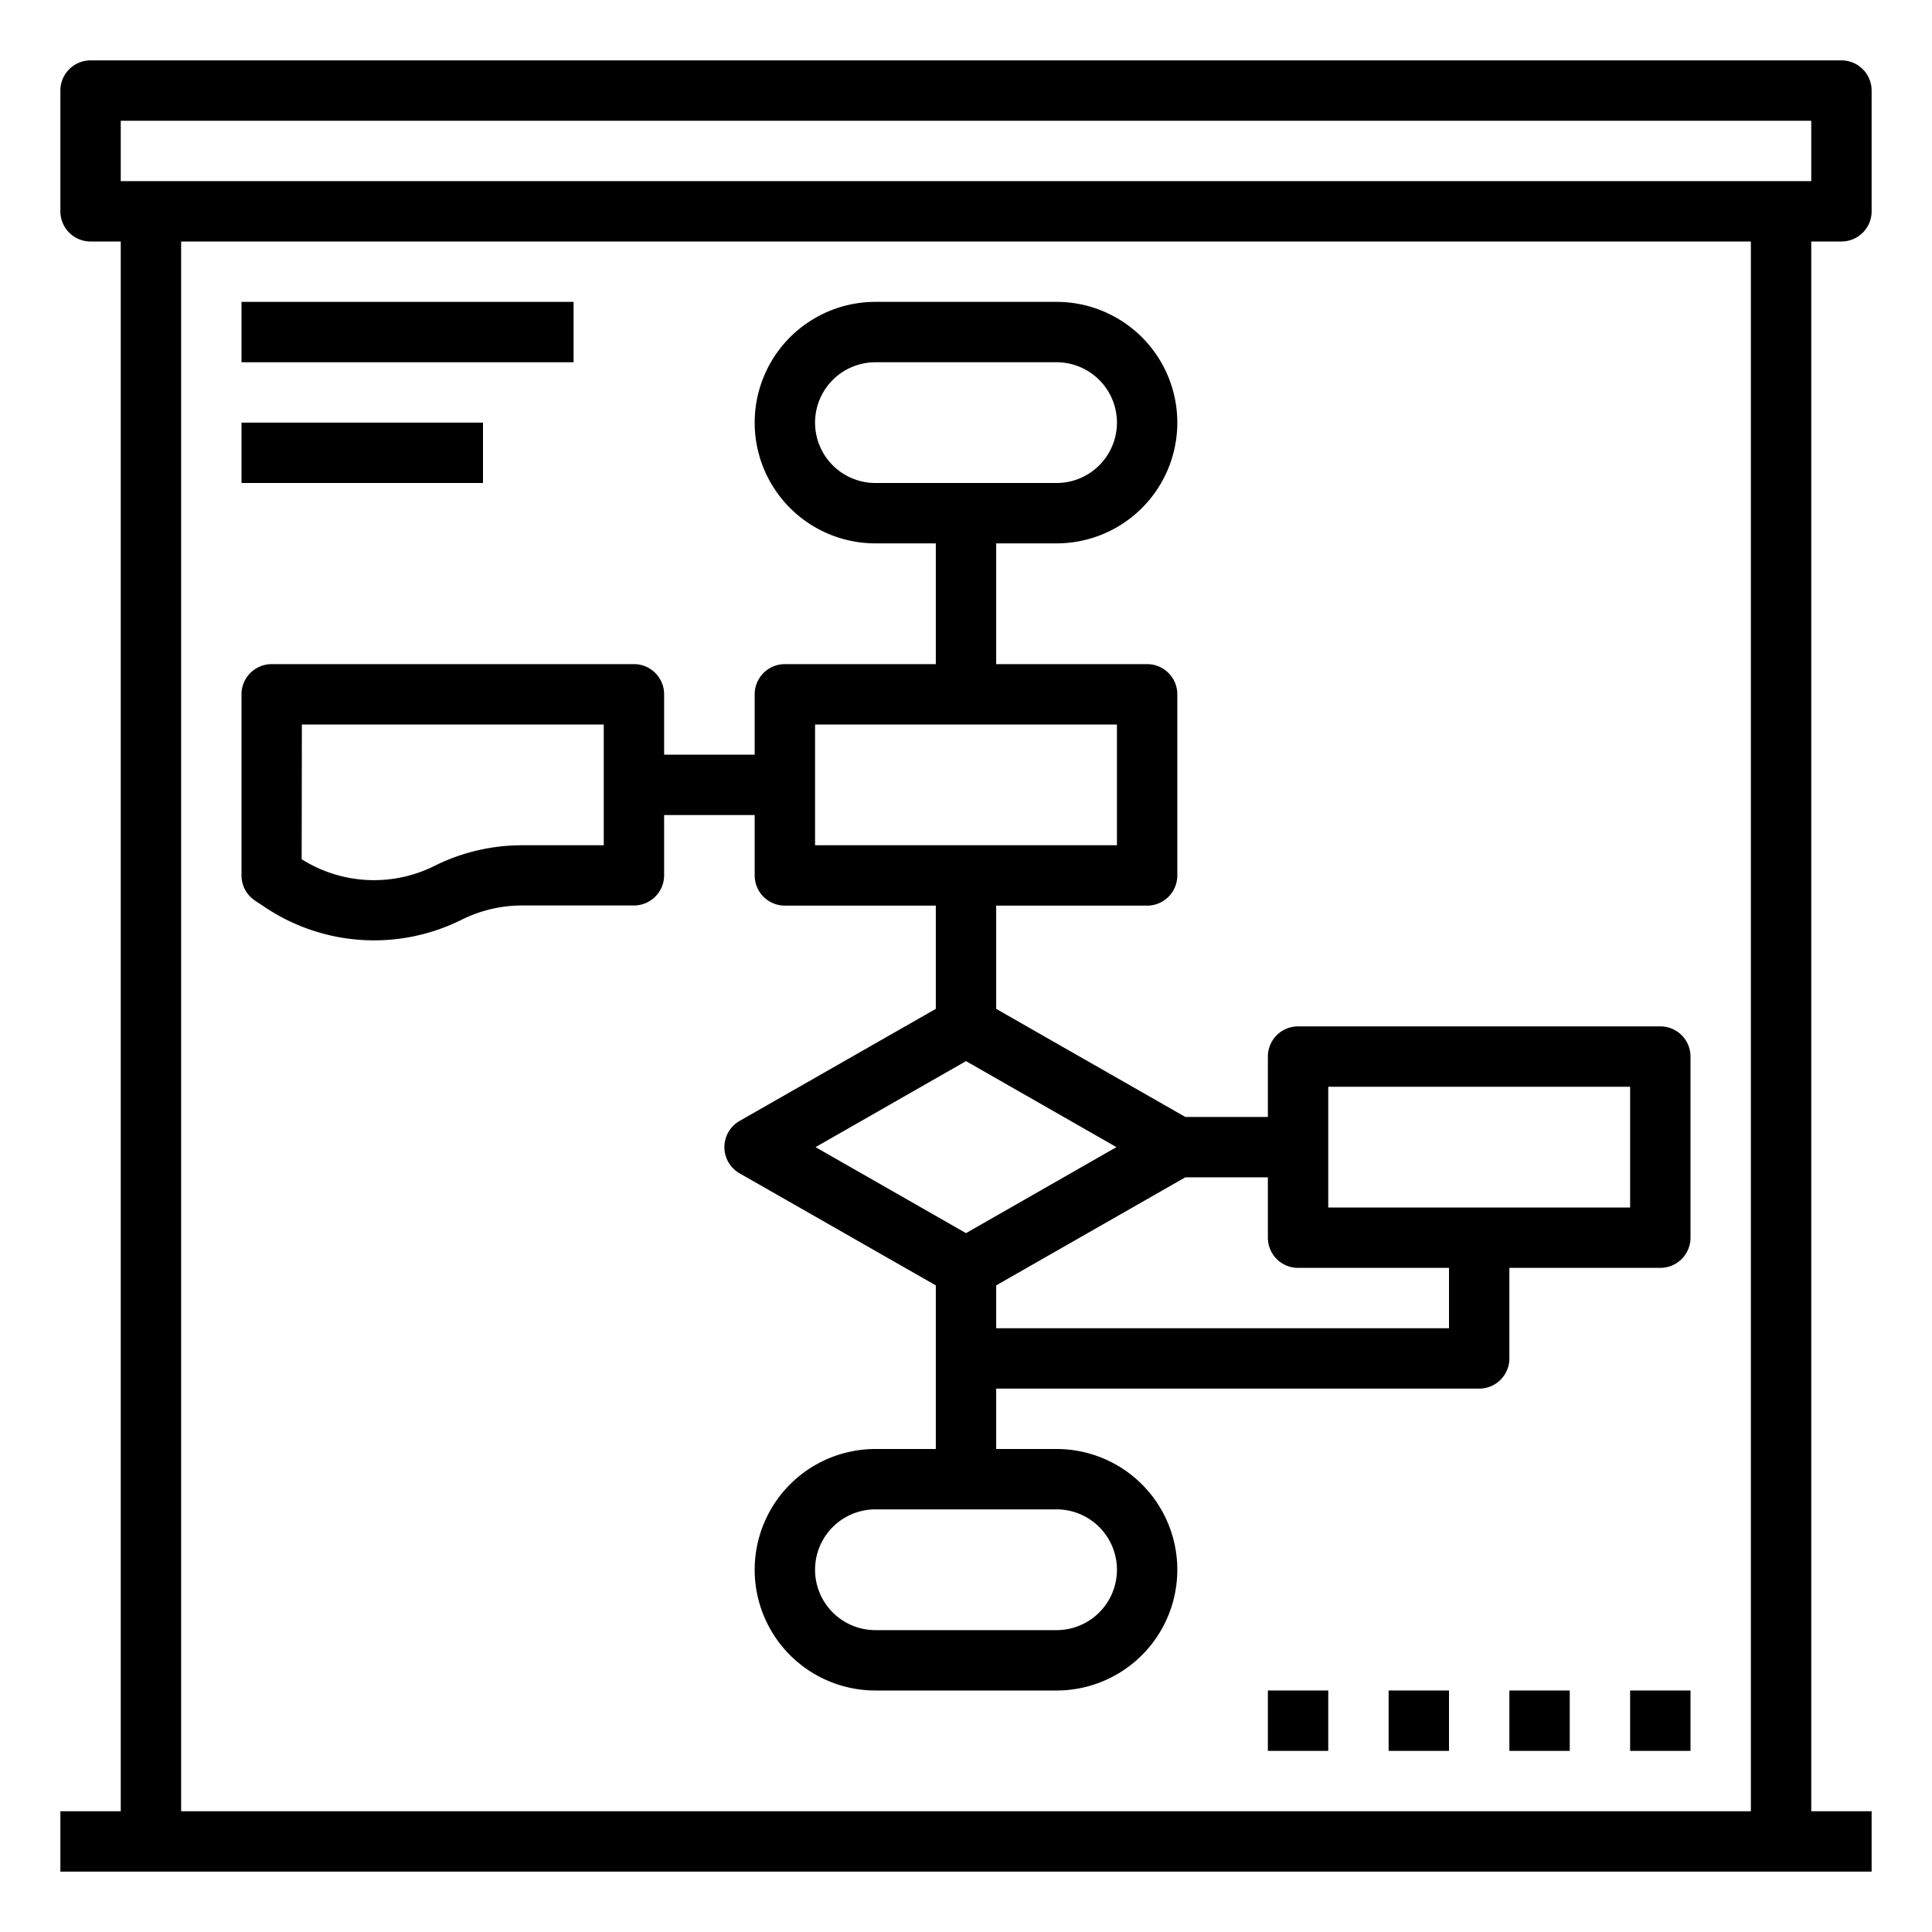 <svg xmlns="http://www.w3.org/2000/svg" viewBox="0 0 64 64"><title>flow-chart-plan-process</title><g id="outline"><path d="M8.445,29.832l.355.236a6.5,6.5,0,0,0,6.491.4,4.489,4.489,0,0,1,2-.473H21a1,1,0,0,0,1-1V27h3v2a1,1,0,0,0,1,1h5v3.42l-6.5,3.712a1,1,0,0,0,0,1.736L31,42.58V48H29a4,4,0,0,0,0,8h6a4,4,0,0,0,0-8H33V46H49a1,1,0,0,0,1-1V42h5a1,1,0,0,0,1-1V35a1,1,0,0,0-1-1H43a1,1,0,0,0-1,1v2H39.265L33,33.42V30h5a1,1,0,0,0,1-1V23a1,1,0,0,0-1-1H33V18h2a4,4,0,0,0,0-8H29a4,4,0,0,0,0,8h2v4H26a1,1,0,0,0-1,1v2H22V23a1,1,0,0,0-1-1H9a1,1,0,0,0-1,1v6A1,1,0,0,0,8.445,29.832ZM35,50a2,2,0,0,1,0,4H29a2,2,0,0,1,0-4Zm9-11V36H54v4H44Zm-2,0v2a1,1,0,0,0,1,1h5v2H33V42.58L39.265,39Zm-5.016-1L32,40.849,27.016,38,32,35.151ZM29,16a2,2,0,0,1,0-4h6a2,2,0,0,1,0,4Zm-2,8H37v4H27ZM10,24H20v4H17.293a6.5,6.5,0,0,0-2.9.684,4.487,4.487,0,0,1-4.4-.221Z"/><rect x="8" y="10" width="11" height="2"/><rect x="8" y="14" width="8" height="2"/><path d="M61,2H3A1,1,0,0,0,2,3V7A1,1,0,0,0,3,8H4V60H2v2H62V60H60V8h1a1,1,0,0,0,1-1V3A1,1,0,0,0,61,2ZM58,60H6V8H58ZM60,6H4V4H60Z"/><rect x="42" y="56" width="2" height="2"/><rect x="46" y="56" width="2" height="2"/><rect x="50" y="56" width="2" height="2"/><rect x="54" y="56" width="2" height="2"/></g></svg>